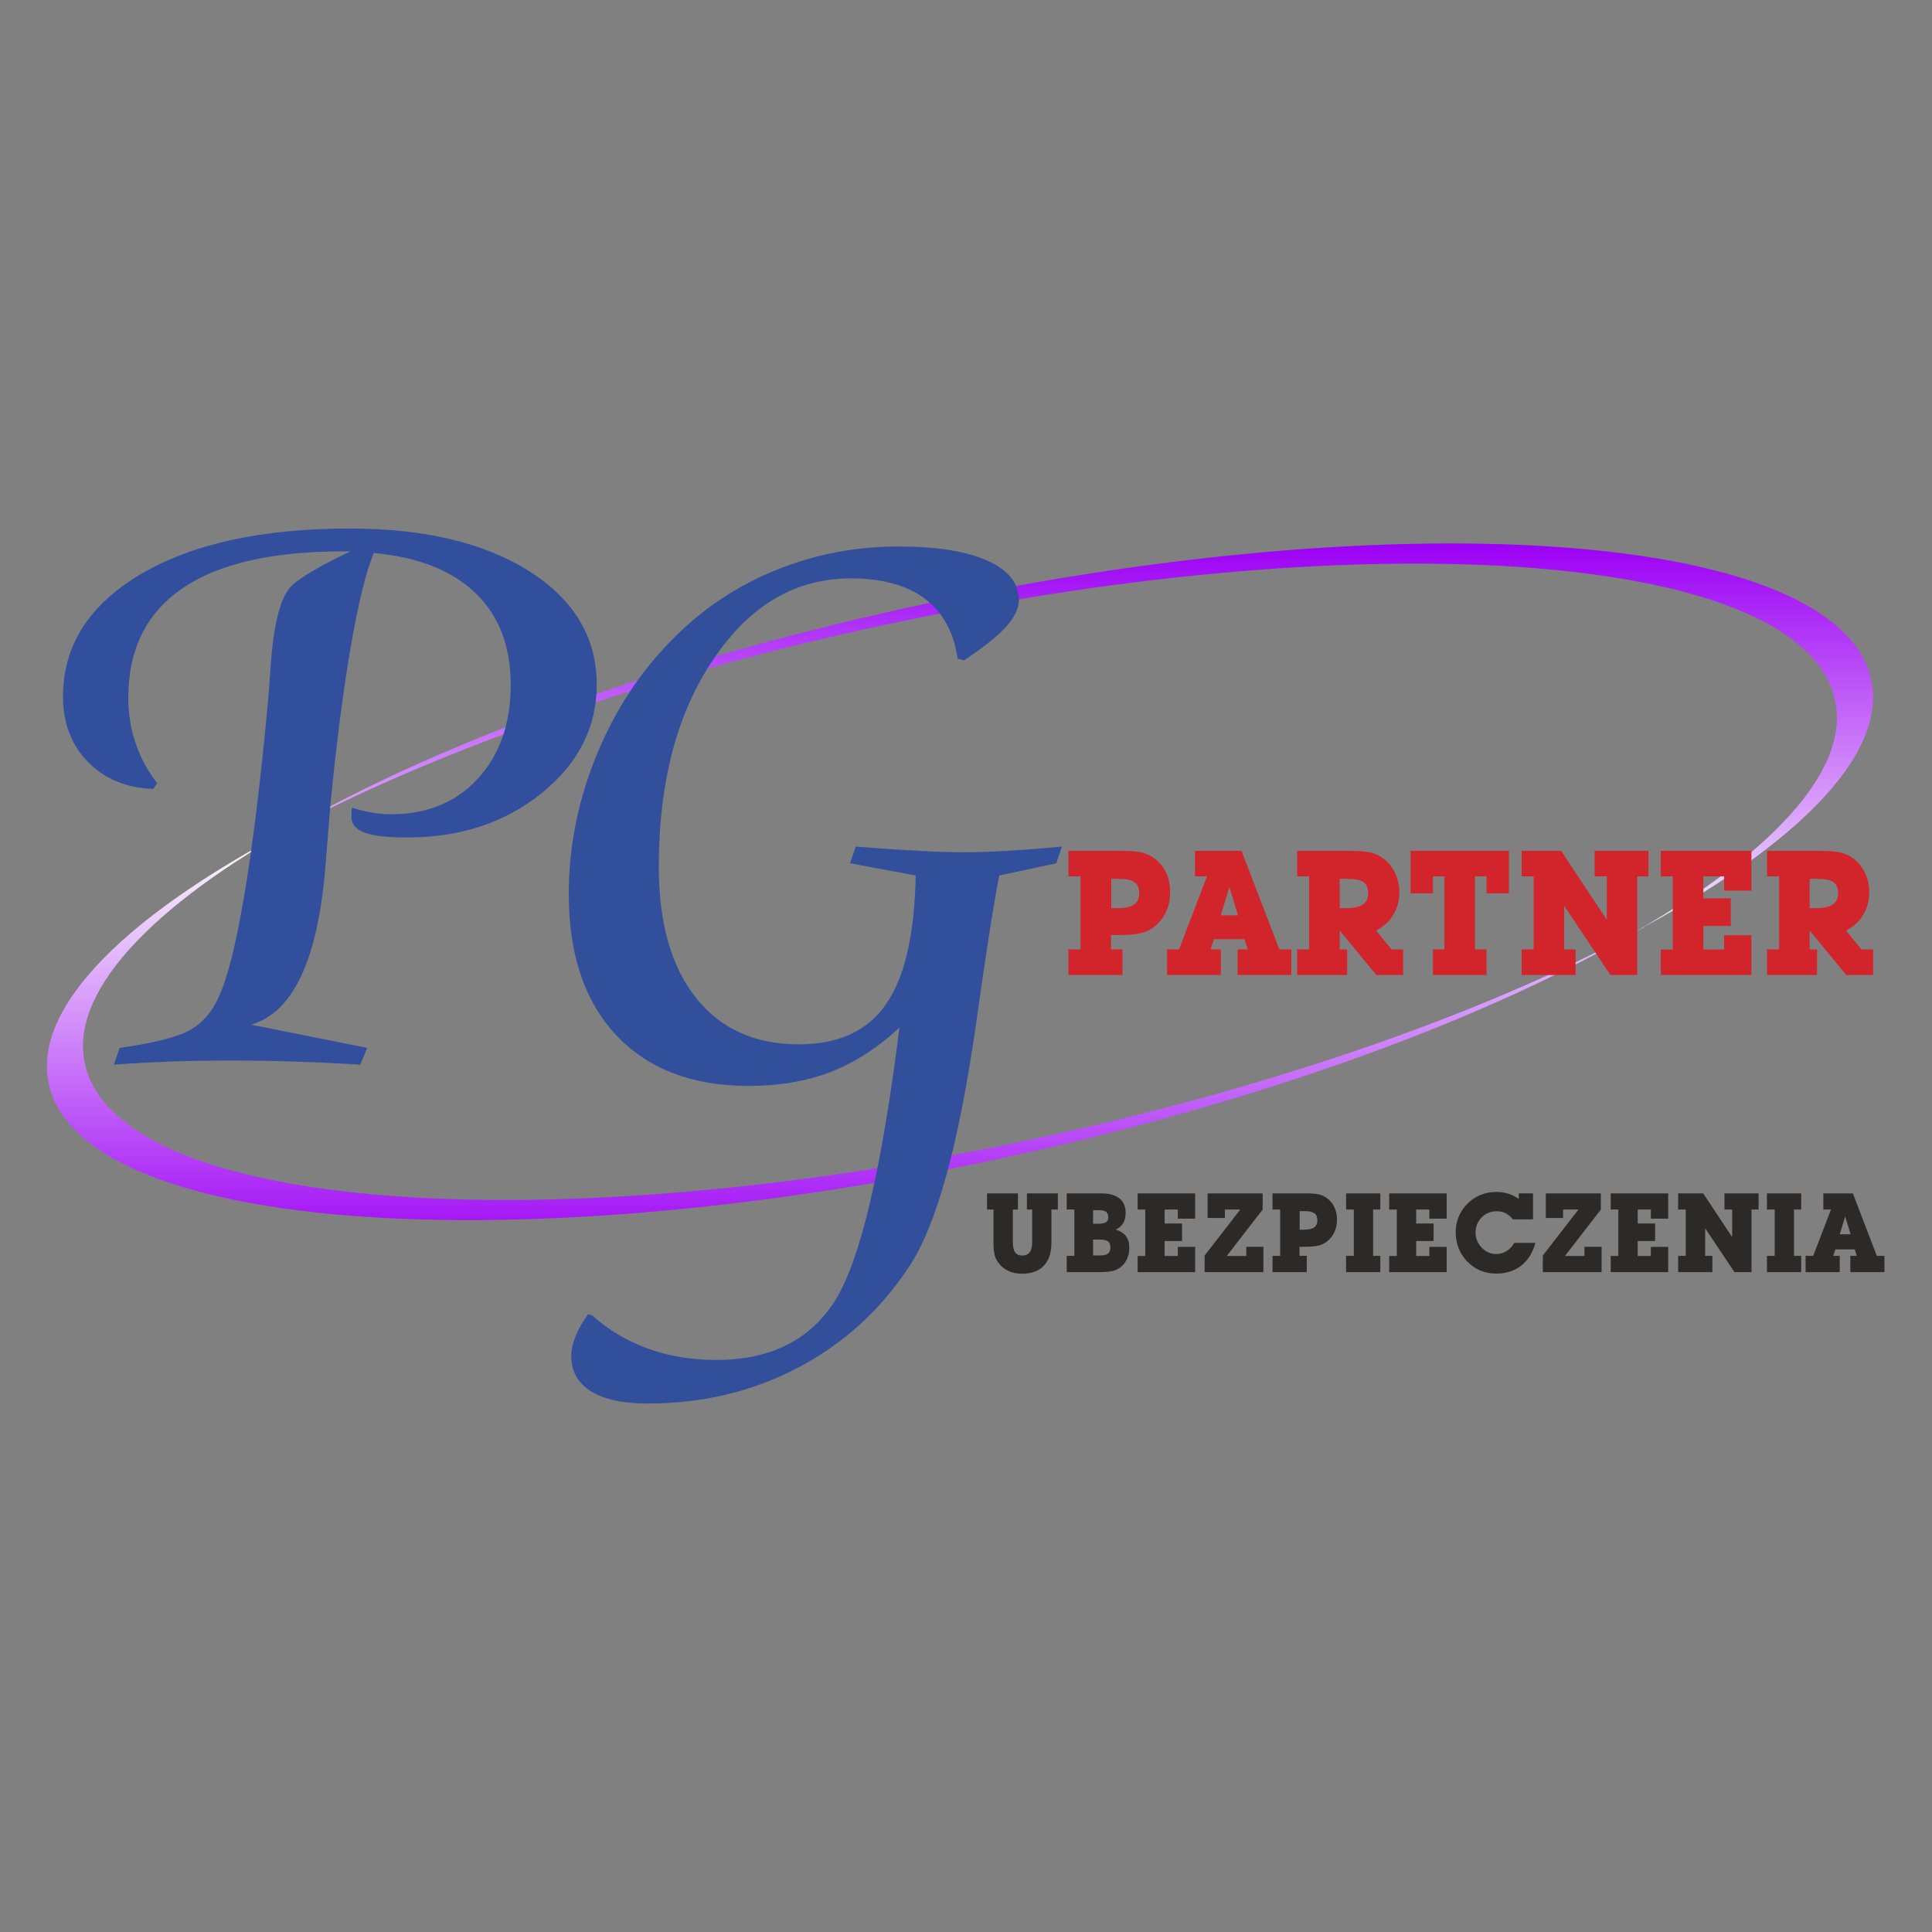 <?xml version="1.0" encoding="UTF-8"?>
<!DOCTYPE svg PUBLIC "-//W3C//DTD SVG 1.1//EN" "http://www.w3.org/Graphics/SVG/1.1/DTD/svg11.dtd">
<!-- Creator: CorelDRAW 2021.5 -->
<svg xmlns="http://www.w3.org/2000/svg" xml:space="preserve" width="400.05mm" height="400.05mm" version="1.1" style="shape-rendering:geometricPrecision; text-rendering:geometricPrecision; image-rendering:optimizeQuality; fill-rule:evenodd; clip-rule:evenodd"
viewBox="0 0 40005 40005"
 xmlns:xlink="http://www.w3.org/1999/xlink"
 xmlns:xodm="http://www.corel.com/coreldraw/odm/2003">
 <rect x="0" y="0" width="40005" height="40005" fill="#808080" stroke="none"/>
 <defs>
  <style type="text/css">
   <![CDATA[
    .fil5 {fill:#2B2A29;fill-rule:nonzero}
    .fil4 {fill:#D1252B;fill-rule:nonzero}
    .fil3 {fill:#314F9C;fill-rule:nonzero}
    .fil2 {fill:#324F9B;fill-rule:nonzero}
    .fil1 {fill:url(#id0)}
    .fil0 {fill:url(#id1)}
   ]]>
  </style>
  <linearGradient id="id0" gradientUnits="userSpaceOnUse" x1="17208.24" y1="17328.26" x2="17208.24" y2="26088.29">
   <stop offset="0" style="stop-opacity:1; stop-color:#FEFEFE"/>
   <stop offset="1" style="stop-opacity:1; stop-color:#9C00F5"/>
  </linearGradient>
  <linearGradient id="id1" gradientUnits="userSpaceOnUse" xlink:href="#id0" x1="21948.53" y1="20013.06" x2="21948.53" y2="11253.03">
  </linearGradient>
 </defs>
 <g id="Warstwa_x0020_1">
  <g id="_2107080180336">
   <path class="fil0" d="M34044.38 19189.46l-6.04 0c3016.98,-1769.74 4539.37,-3614.98 3823.09,-5086.04 -1393.3,-2864.11 -10748.71,-3255.78 -20825.68,-874.31 -4556.36,1077.12 -8499.98,2542.4 -11325.09,4088.94l0 10.06c2855.55,-1701.93 7099,-3340.2 12073.45,-4515.83 10076.22,-2382.86 19431.75,-1990.06 20825.18,873.8 772.77,1587.44 -1060.89,3610.08 -4564.91,5503.38z"/>
   <path class="fil1" d="M5710.28 17328.26l6.04 0c-3016.98,1769.74 -4539.37,3614.98 -3823.09,5086.04 1393.3,2864.11 10748.71,3255.78 20825.69,874.31 4556.35,-1077.12 8499.97,-2542.4 11325.09,-4088.94l0 -10.06c-2855.56,1701.93 -7099.01,3340.2 -12073.45,4515.83 -10076.22,2382.86 -19431.76,1990.06 -20825.19,-873.8 -772.77,-1587.44 1060.89,-3610.08 4564.91,-5503.38z"/>
   <path class="fil2" d="M18961.32 18128.69l-1360.22 -253.61 118.17 -345.8c584.98,46.1 1040.3,74.91 1368.82,92.22 325.64,17.28 608.07,25.93 844.38,25.93 247.83,0 547.54,-8.65 899.11,-28.81 351.54,-20.18 737.72,-49 1158.45,-89.34l-118.15 345.8 -1181.51 253.61c-135.47,708.91 -288.18,1697.37 -463.99,2962.44 -360.2,2561.89 -827.05,4273.66 -1400.54,5135.28 -590.75,899.11 -1357.31,1596.52 -2299.65,2092.19 -942.34,495.66 -1979.76,743.49 -3112.28,743.49 -510.1,0 -904.89,-83.59 -1175.8,-253.61 -273.76,-167.11 -409.2,-412.07 -409.2,-734.84 0,-118.15 28.84,-250.71 86.47,-400.58 60.5,-146.96 146.96,-302.58 259.36,-458.2l83.56 17.31c331.42,302.55 717.56,533.11 1155.6,691.6 438.01,158.53 913.49,236.33 1417.82,236.33 1126.76,0 1948.07,-414.98 2466.77,-1242.04 515.85,-827.09 959.65,-2705.98 1325.64,-5639.63 -446.71,414.98 -919.3,720.44 -1420.73,916.42 -498.53,193.05 -1066.26,291.06 -1694.48,291.06 -1172.86,0 -2086.38,-348.7 -2743.42,-1046.08 -659.9,-697.41 -988.45,-1674.31 -988.45,-2930.76 0,-974.05 190.2,-1927.91 573.47,-2867.38 383.27,-936.55 913.52,-1743.45 1587.84,-2417.76 613.86,-619.61 1319.85,-1092.21 2123.89,-1417.85 801.12,-325.65 1648.37,-489.89 2544.58,-489.89 786.72,0 1400.57,97.96 1835.7,291.06 435.14,195.95 654.16,466.85 654.16,815.52 0,172.9 -86.46,357.33 -256.49,547.54 -172.89,193.08 -463.95,426.51 -876.05,703.16l-135.44 -34.59c-77.81,-544.66 -302.58,-959.61 -677.21,-1242.04 -374.65,-279.52 -887.59,-420.73 -1533.09,-420.73 -1144.08,0 -2092.16,556.16 -2844.33,1671.43 -755.02,1115.23 -1132.51,2547.45 -1132.51,4296.73 0,1158.44 253.58,2063.32 763.66,2708.85 510.07,648.38 1221.88,971.14 2141.16,971.14 815.53,0 1417.82,-276.63 1801.09,-832.83 386.17,-553.29 590.78,-1440.88 613.85,-2662.73z"/>
   <path class="fil3" d="M7290.06 16724.77c135.47,46.1 273.8,77.81 409.23,100.87 138.31,23.03 273.77,34.56 403.42,34.56 740.62,0 1340.04,-244.96 1792.45,-737.72 452.46,-492.79 680.14,-1141.2 680.14,-1945.19 0,-795.38 -242.09,-1426.48 -729.1,-1896.21 -487.01,-469.73 -1190.17,-746.37 -2106.56,-829.93 -164.24,391.93 -325.64,1060.49 -487.01,1999.95 -158.5,939.43 -299.71,2037.38 -417.86,3290.95 -23.06,270.89 -51.87,654.16 -92.21,1149.82 -152.75,1962.49 -665.69,3071.96 -1544.62,3325.55l2406.24 481.26 -144.09 345.8c-472.57,-28.81 -930.81,-48.97 -1371.69,-63.38 -440.92,-14.4 -870.31,-20.18 -1288.16,-20.18 -489.89,0 -922.16,5.78 -1296.79,20.18 -371.74,14.41 -754.99,34.56 -1144.04,63.38l118.14 -345.8c706.04,-100.86 1187.27,-221.89 1443.76,-363.11 259.36,-141.21 461.1,-365.99 599.4,-674.31 187.3,-394.8 365.99,-1100.86 536.01,-2115.22 172.9,-1017.27 334.27,-2334.24 487.01,-3956.67 17.28,-184.43 37.47,-440.89 57.66,-766.53 63.38,-927.94 216.12,-1501.41 458.17,-1714.64 95.12,-83.56 247.83,-187.31 455.33,-308.37 207.5,-121.03 455.33,-247.83 743.5,-383.26l-144.09 0c-1475.47,0 -2587.83,253.61 -3334.21,763.69 -749.25,510.03 -1123.86,1267.94 -1123.86,2273.68 0,328.54 51.85,639.75 152.72,936.58 100.86,299.71 250.7,576.35 446.67,827.06l-83.56 118.15c-559.07,-20.19 -1008.62,-207.5 -1351.57,-559.07 -342.92,-351.55 -515.82,-804 -515.82,-1354.42 0,-1051.86 536.01,-1896.2 1605.15,-2530.2 1069.14,-631.1 2512.89,-948.09 4331.29,-948.09 1553.27,0 2792.41,296.83 3723.22,887.59 927.93,590.75 1391.91,1371.72 1391.91,2345.74 0,881.8 -380.4,1631.08 -1138.3,2244.9 -760.78,613.79 -1688.7,919.27 -2786.66,919.27 -412.11,0 -706.04,-34.59 -887.59,-100.87 -178.68,-69.15 -268.01,-178.65 -268.01,-328.52 0,-46.12 0,-83.55 2.87,-115.27 2.91,-31.68 5.78,-54.75 11.53,-72.03z"/>
   <path class="fil4" d="M23010.97 18804.8l114.52 0c165.13,0 283.25,-24.7 354.95,-73.51 71.75,-48.84 107.88,-128.39 107.88,-239.27 0,-103.65 -32.53,-178.4 -97.01,-224.81 -65.11,-46.38 -169.36,-69.88 -314.62,-69.88l-165.73 0 0 607.47zm-5.43 852.78l236.87 0 0 531.56 -1117.98 0 0 -531.56 248.91 0 0 -1511.48 -248.91 0 0 -527.96 1105.32 0c172.96,0 307.35,10.87 402.59,32.53 95.22,21.71 178.4,57.88 248.91,108.49 115.08,80.14 201.91,180.82 260.34,301.95 58.48,121.75 87.38,261.54 87.38,420.66 0,136.2 -24.1,260.34 -71.71,372.44 -47.61,112.11 -118.75,212.17 -213.94,300.15 -80.18,74.11 -175.99,127.16 -288.08,159.09 -111.52,31.93 -267.58,47.61 -467.68,47.61l-182.03 0 0 296.52zm2630.07 -704.52l-179.56 -582.79 -176.6 582.79 356.16 0zm-497.78 494.18l-72.32 210.34 213.94 0 0 531.56 -1114.35 0 0 -531.56 248.91 0 579.16 -1511.48 -248.91 0 0 -527.96 963.69 0 782.27 2039.43 248.9 0 0 531.56 -1113.75 0 0 -531.56 209.74 0 -65.08 -210.34 -632.2 0zm2602.93 -643.04l123.56 0c162.73,0 280.85,-24.7 354.95,-74.11 74.15,-49.44 111.52,-127.19 111.52,-232.64 0,-109.68 -32.57,-186.83 -97.02,-232.04 -65.11,-45.21 -177.79,-68.08 -339.32,-68.08l-153.69 0 0 606.87zm0 853.38l153.69 0 0 531.56 -1034.8 0 0 -531.56 248.91 0 0 -1511.48 -248.91 0 0 -527.96 1034.8 0c218.78,0 376.67,10.87 473.11,32.53 96.42,21.71 180.77,57.88 252.51,108.49 110.88,75.34 197.66,176.59 260.34,303.15 63.28,126.56 94.62,262.77 94.62,408.63 0,176.56 -42.78,335.05 -127.76,475.48 -85.58,141.02 -203.71,247.7 -354.39,320.65l319.42 390.5 242.31 0 0 531.56 -556.3 0 -757.55 -922.06 0 390.5zm2800.6 0l239.87 0 0 531.56 -1110.72 0 0 -531.56 238.67 0 0 -1511.48 -238.67 0 0 351.35 -462.24 0 0 -879.31 2035.79 0 0 879.31 -462.84 0 0 -351.35 -239.87 0 0 1511.48zm1847.2 0l236.87 0 0 531.56 -1117.98 0 0 -531.56 248.9 0 0 -1511.48 -248.9 0 0 -527.96 817.83 0 946.19 1428.34 0 -900.38 -252.51 0 0 -527.96 1114.32 0 0 527.96 -231.4 0 0 2043.04 -554.46 0 -958.86 -1431.94 0 900.38zm3311.67 3.63l0 -296.52 565.33 0 0 824.44 -1876.74 0 0 -527.93 248.91 0 0 -1515.11 -248.91 0 0 -527.96 1876.74 0 0 824.46 -565.33 0 0 -296.51 -430.3 0 0 455.61 568.33 0 0 571.92 -568.33 0 0 487.58 430.3 0zm1771.26 -857.01l123.56 0c162.73,0 280.85,-24.7 354.95,-74.11 74.15,-49.44 111.52,-127.19 111.52,-232.64 0,-109.68 -32.57,-186.83 -97.05,-232.04 -65.08,-45.21 -177.79,-68.08 -339.29,-68.08l-153.69 0 0 606.87zm0 853.38l153.69 0 0 531.56 -1034.8 0 0 -531.56 248.91 0 0 -1511.48 -248.91 0 0 -527.96 1034.8 0c218.78,0 376.67,10.87 473.08,32.53 96.42,21.71 180.8,57.88 252.54,108.49 110.88,75.34 197.66,176.59 260.34,303.15 63.28,126.56 94.62,262.77 94.62,408.63 0,176.56 -42.78,335.05 -127.76,475.48 -85.58,141.02 -203.71,247.7 -354.39,320.65l319.42 390.5 242.31 0 0 531.56 -556.3 0 -757.55 -922.06 0 390.5z"/>
   <path class="fil5" d="M21372.33 25045.78l-108.57 0 0 -334.87 640.7 0 0 334.87 -133.42 0 0 690.02c0,205.25 -52.38,363.14 -157.51,473.23 -104.75,110.1 -254.97,165.16 -450.72,165.16 -110.47,0 -208.69,-21.03 -294.71,-63.47 -85.65,-42.05 -155.59,-103.61 -209.11,-185.02 -31.33,-44.33 -53.9,-95.94 -67.29,-155.18 -13.36,-59.27 -20.25,-137.65 -20.25,-234.72l0 -690.02 -133.41 0 0 -334.87 639.53 0 0 334.87 -105.13 0 0 674.31c0,95.59 15.7,165.91 47.04,210.65 31.34,44.74 79.9,67.29 145.64,67.29 70.35,0 122.33,-22.93 156.35,-68.43 34.02,-45.52 50.86,-115.46 50.86,-209.51l0 -674.31zm1261.47 949.95l135.75 0c81.41,0 138.76,-12.61 172.4,-37.47 33.6,-25.23 50.45,-67.25 50.45,-126.14 0,-60.41 -16.84,-103.21 -50.45,-127.67 -33.64,-24.86 -94.05,-37.11 -181.59,-37.11l-126.56 0 0 328.39zm0 -656.37l94.05 0c79.51,0 136.1,-9.92 170.12,-30.2 34.02,-20.25 50.83,-53.14 50.83,-98.63 0,-53.89 -14.5,-92.49 -43.19,-116.18 -28.65,-23.31 -76.45,-35.19 -142.98,-35.19l-128.84 0 0 280.22zm-545.48 1002.33l0 -337.17 157.89 0 0 -958.73 -157.89 0 0 -334.87 716.01 0c163.2,0 288.21,34.4 374.61,103.21 86.03,68.43 129.22,167.81 129.22,297.78 0,86.02 -16.05,156.76 -48.56,212.17 -32.48,55.82 -84.48,101.31 -155.21,137.27 94.83,28.27 165.16,73.76 211.03,135.68 45.88,61.92 68.81,141.82 68.81,239.69 0,77.58 -13.77,149.08 -40.92,214.85 -27.13,65.74 -66.12,121.95 -116.94,168.19 -49.32,44.74 -107.82,76.07 -175.87,94.43 -68.02,18.35 -170.88,27.51 -308.87,27.51l-653.3 0zm2300.13 -334.87l0 -188.09 358.58 0 0 522.97 -1190.39 0 0 -334.87 157.86 0 0 -961.03 -157.86 0 0 -334.87 1190.39 0 0 522.97 -358.58 0 0 -188.09 -272.92 0 0 289 360.5 0 0 362.76 -360.5 0 0 309.28 272.92 0zm1417.47 0l0 -190.36 355.14 0 0 525.24 -1217.15 0 0 -344.03 737.78 -951.87 -318.81 0 0 174.69 -357.42 0 0 -509.56 1139.93 0 0 334.87 -743.53 961.03 404.06 0zm1105.94 -543.21l72.63 0c104.76,0 179.66,-15.67 225.16,-46.63 45.49,-30.96 68.42,-81.44 68.42,-151.77 0,-65.74 -20.62,-113.15 -61.54,-142.6 -41.29,-29.41 -107.41,-44.33 -199.52,-44.33l-105.14 0 0 385.32zm-3.44 540.91l150.22 0 0 337.17 -709.1 0 0 -337.17 157.89 0 0 -958.73 -157.89 0 0 -334.87 701.08 0c109.71,0 194.97,6.89 255.38,20.63 60.4,13.77 113.12,36.7 157.86,68.84 73.01,50.83 128.07,114.67 165.16,191.5 37.05,77.21 55.41,165.88 55.41,266.82 0,86.4 -15.29,165.12 -45.49,236.24 -30.2,71.11 -75.32,134.58 -135.69,190.36 -50.87,47.04 -111.64,80.68 -182.75,100.93 -70.71,20.25 -169.71,30.2 -296.65,30.2l-115.43 0 0 188.06zm1524.12 0l149.11 0 0 337.17 -709.13 0 0 -337.17 160.17 0 0 -958.73 -160.17 0 0 -334.87 709.13 0 0 334.87 -149.11 0 0 958.73zm1164.43 2.3l0 -188.09 358.55 0 0 522.97 -1190.39 0 0 -334.87 157.86 0 0 -961.03 -157.86 0 0 -334.87 1190.39 0 0 522.97 -358.55 0 0 -188.09 -272.95 0 0 289 360.49 0 0 362.76 -360.49 0 0 309.28 272.95 0zm2195.01 -271.01c-54.68,203.73 -152.17,360.84 -292.85,470.93 -140.65,110.12 -313.83,165.16 -519.1,165.16 -119.29,0 -230.15,-21.8 -331.8,-64.99 -102.07,-43.19 -193.43,-107.44 -274.08,-192.67 -76.87,-81.41 -134.59,-172.8 -173.57,-273.7 -38.59,-101.28 -58.13,-211.38 -58.13,-331.04 0,-112.78 21.04,-219.44 63.47,-319.58 42.06,-100.52 103.59,-190.75 185.03,-270.64 79.89,-78.38 170.5,-137.61 271.02,-178.14 100.93,-40.16 208.35,-60.41 322.64,-60.41 86.02,0 167.05,11.85 243.5,35.95 76.83,23.66 149.84,60 220.2,108.54l0 -114.29 295.5 0 0 538.64 -417.82 0c-43.98,-56.59 -93.67,-99.01 -149.08,-126.94 -55.07,-27.89 -116.22,-42.06 -183.51,-42.06 -123.84,0 -228.19,42.44 -313.07,126.94 -84.47,84.86 -126.91,189.2 -126.91,313.07 0,121.19 42.44,225.53 127.67,314.21 84.88,88.33 184.65,132.65 298.95,132.65 77.62,0 148.7,-19.86 213.68,-59.99 64.99,-39.77 119.26,-97.11 162.48,-171.63l435.79 0zm1016.46 271.01l0 -190.36 355.11 0 0 525.24 -1217.15 0 0 -344.03 737.78 -951.87 -318.78 0 0 174.69 -357.45 0 0 -509.56 1139.93 0 0 334.87 -743.5 961.03 404.06 0zm1375.41 0l0 -188.09 358.56 0 0 522.97 -1190.36 0 0 -334.87 157.86 0 0 -961.03 -157.86 0 0 -334.87 1190.36 0 0 522.97 -358.56 0 0 -188.09 -272.91 0 0 289 360.46 0 0 362.76 -360.46 0 0 309.28 272.91 0zm1123.51 -2.3l150.22 0 0 337.17 -709.1 0 0 -337.17 157.9 0 0 -958.73 -157.9 0 0 -334.87 518.73 0 600.2 905.97 0 -571.1 -160.19 0 0 -334.87 706.82 0 0 334.87 -146.78 0 0 1295.9 -351.7 0 -608.2 -908.28 0 571.11zm1839.88 0l149.08 0 0 337.17 -709.1 0 0 -337.17 160.17 0 0 -958.73 -160.17 0 0 -334.87 709.1 0 0 334.87 -149.08 0 0 958.73zm1173.21 -446.86l-113.92 -369.69 -112.02 369.69 225.95 0zm-315.76 313.45l-45.87 133.41 135.68 0 0 337.17 -706.79 0 0 -337.17 157.86 0 367.38 -958.73 -157.89 0 0 -334.87 611.26 0 496.17 1293.6 157.89 0 0 337.17 -706.44 0 0 -337.17 133.03 0 -41.29 -133.41 -400.99 0z"/>
  </g>
 </g>
</svg>
